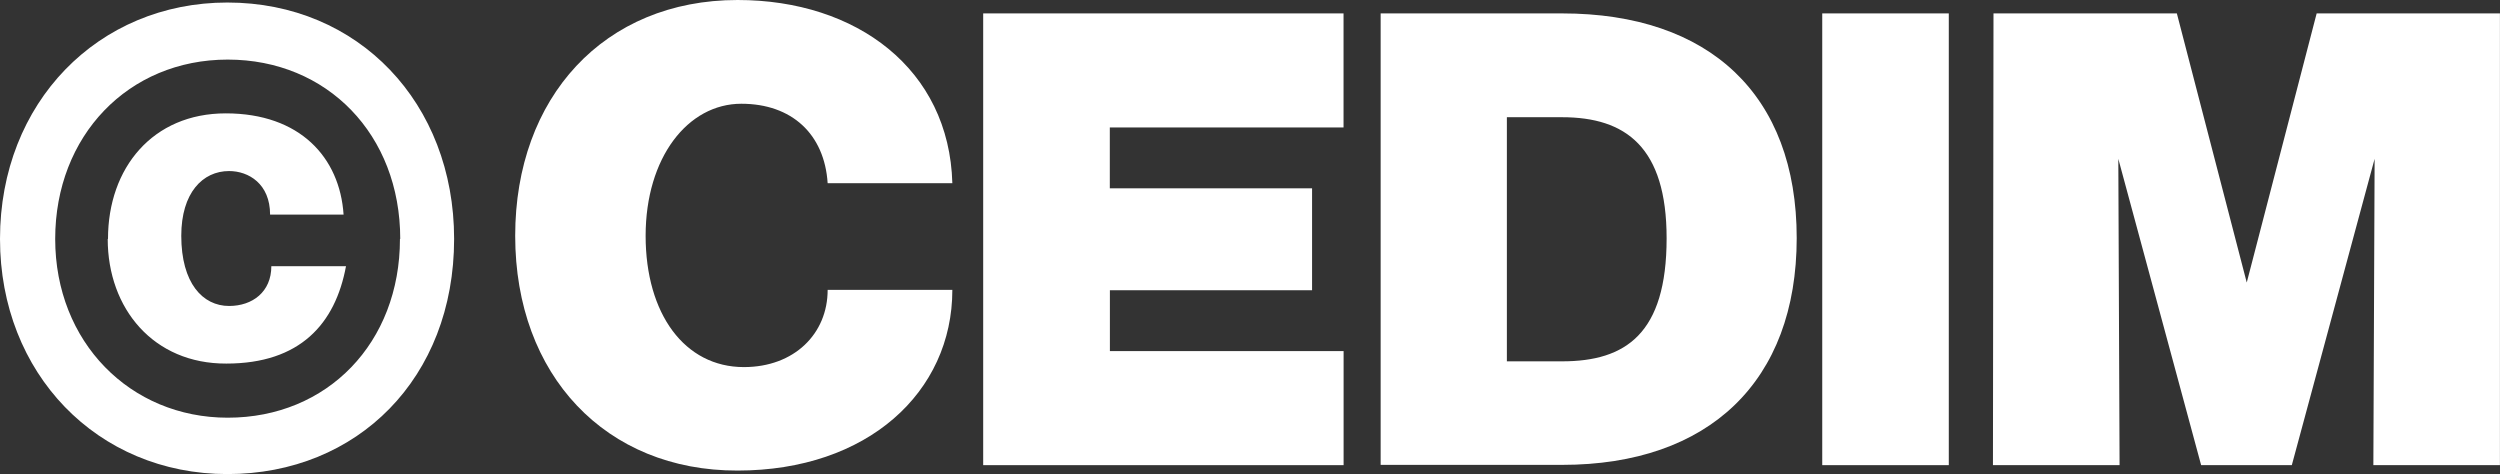 <svg width="116" height="22" viewBox="0 0 116 22" fill="none" xmlns="http://www.w3.org/2000/svg">
<rect x="0" y="0" width="116" height="22" fill="#333333" stroke="none"/>
<g clip-path="url(#clip0_287_4321)">
<path d="M0 11.086C0 4.755 4.559 0.117 10.55 0.117C16.634 0.117 21.071 4.784 21.071 11.086C21.071 17.538 16.589 21.997 10.55 21.997C4.511 21.997 0 17.33 0 11.086ZM18.571 11.086C18.571 6.243 15.18 2.765 10.566 2.765C5.952 2.765 2.561 6.302 2.561 11.086C2.561 15.871 6.039 19.381 10.566 19.381C15.196 19.381 18.558 15.903 18.558 11.086H18.571ZM5.011 11.086C5.011 7.787 7.086 5.26 10.476 5.26C13.925 5.26 15.766 7.312 15.942 9.956H12.532C12.532 8.53 11.536 7.937 10.63 7.937C9.404 7.937 8.411 8.946 8.411 10.94C8.411 13.138 9.404 14.197 10.63 14.197C11.712 14.197 12.59 13.545 12.59 12.353H16.054C15.558 15.027 13.922 16.87 10.502 16.87C7.131 16.884 4.998 14.327 4.998 11.086H5.011Z" fill="white"/>
<path d="M23.905 10.94C23.905 4.517 28.026 0 34.225 0C39.748 0 44.045 3.208 44.189 8.5H38.403C38.256 6.221 36.738 4.814 34.398 4.814C31.913 4.814 29.957 7.312 29.957 10.94C29.957 14.568 31.769 17.033 34.516 17.033C36.854 17.033 38.403 15.486 38.403 13.451H44.189C44.189 18.206 40.244 21.834 34.225 21.834C28.116 21.85 23.905 17.421 23.905 10.94Z" fill="white"/>
<path d="M45.62 0.622H62.34V5.914H51.495V8.738H60.88V13.467H51.499V16.291H62.343V21.583H45.62V0.622Z" fill="white"/>
<path d="M64.062 0.622H72.48C79.319 0.622 83.367 4.4 83.367 11.044C83.367 17.688 79.303 21.57 72.48 21.57H64.062V0.622ZM72.48 16.766C75.432 16.766 77.331 15.486 77.331 11.057C77.331 6.823 75.432 5.439 72.48 5.439H69.919V16.766H72.48Z" fill="white"/>
<path d="M84.552 0.622H90.424V21.583H84.552V0.622Z" fill="white"/>
<path d="M92.498 0.622H101.006L104.249 13.109L107.493 0.622H115.997V21.583H110.124L110.182 7.37L106.34 21.583H102.133L98.29 7.37L98.348 21.583H92.473L92.498 0.622Z" fill="white"/>
</g>
<defs>
<clipPath id="clip0_287_4321">
<rect width="116" height="22" fill="white"/>
</clipPath>
</defs>
</svg>
